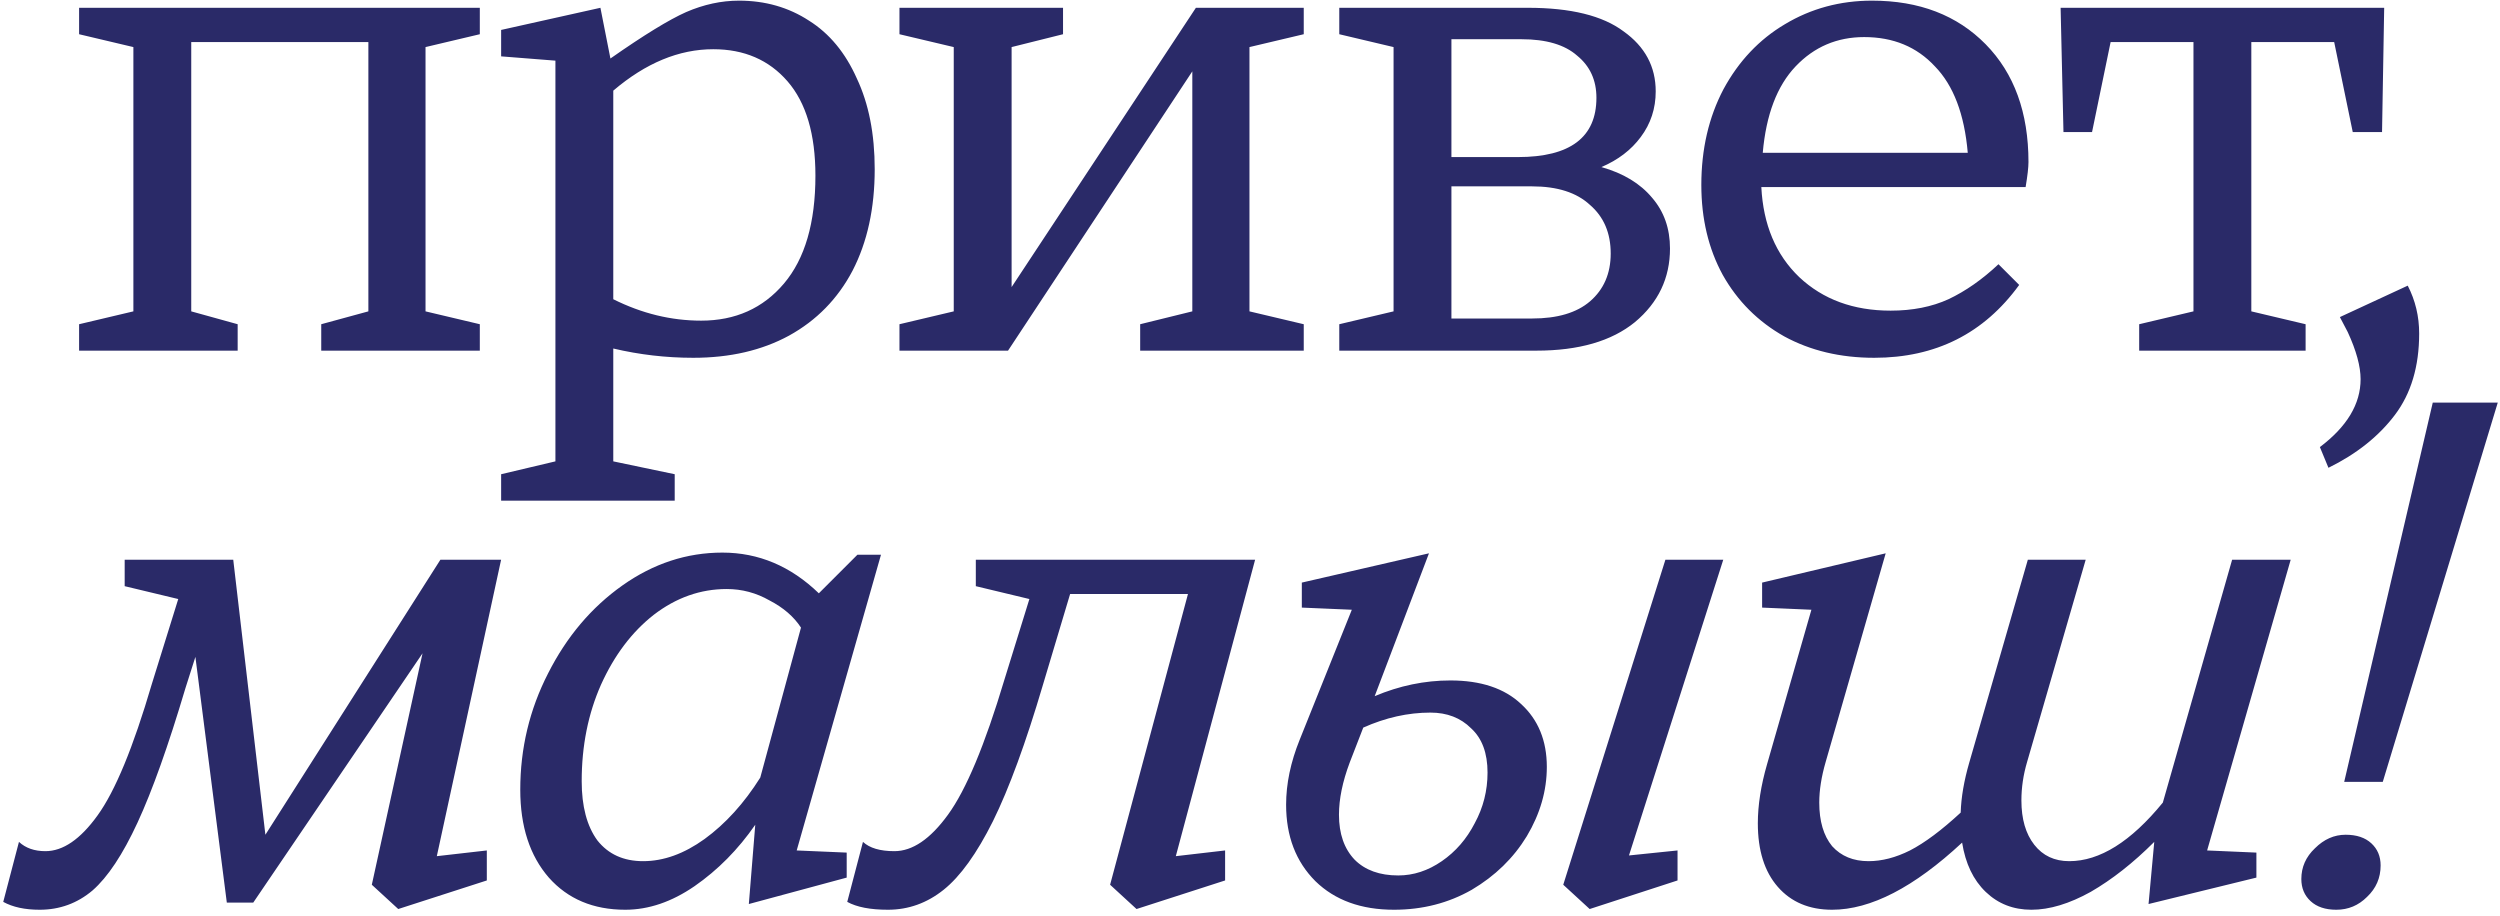 <?xml version="1.0" encoding="UTF-8"?> <svg xmlns="http://www.w3.org/2000/svg" width="385" height="141" viewBox="0 0 385 141" fill="none"><path d="M36.6 54H12.181V49.93L20.541 47.95V7.25L12.181 5.27V1.2H73.891V5.27L65.531 7.25V47.95L73.891 49.93V54H49.471V49.93L56.73 47.95V6.48H29.451V47.95L36.6 49.93V54ZM113.805 0.1C117.838 0.1 121.432 1.127 124.585 3.18C127.738 5.16 130.195 8.13 131.955 12.09C133.788 15.977 134.705 20.633 134.705 26.06C134.705 32.073 133.568 37.28 131.295 41.68C129.022 46.007 125.758 49.343 121.505 51.69C117.325 53.963 112.412 55.1 106.765 55.1C102.585 55.1 98.478 54.623 94.445 53.67V71.05L103.905 73.03V77.1H77.175V73.03L85.535 71.05V9.34L77.175 8.68V4.61L92.465 1.2L94.005 9.01C99.138 5.417 103.025 3.033 105.665 1.86C108.378 0.687 111.092 0.1 113.805 0.1ZM107.975 49.38C113.255 49.38 117.508 47.473 120.735 43.66C123.962 39.847 125.575 34.31 125.575 27.05C125.575 20.67 124.145 15.83 121.285 12.53C118.425 9.23 114.612 7.58 109.845 7.58C104.565 7.58 99.432 9.707 94.445 13.96V46.08C98.845 48.28 103.355 49.38 107.975 49.38ZM155.237 54H138.517V49.93L146.877 47.95V7.25L138.517 5.27V1.2H163.707V5.27L155.787 7.25V44.21L184.167 1.2H200.777V5.27L192.417 7.25V47.95L200.777 49.93V54H175.587V49.93L183.617 47.95V10.99L155.237 54ZM246.619 25.73C249.992 26.683 252.596 28.26 254.429 30.46C256.262 32.587 257.179 35.19 257.179 38.27C257.179 42.817 255.382 46.593 251.789 49.6C248.196 52.533 243.136 54 236.609 54H206.249V49.93L214.609 47.95V7.25L206.249 5.27V1.2H235.289C241.889 1.2 246.802 2.41 250.029 4.83C253.329 7.177 254.979 10.257 254.979 14.07C254.979 16.71 254.209 19.057 252.669 21.11C251.202 23.09 249.186 24.63 246.619 25.73ZM223.519 6.04V24.19H233.749C241.816 24.19 245.849 21.147 245.849 15.06C245.849 12.347 244.859 10.183 242.879 8.57C240.972 6.883 238.112 6.04 234.299 6.04H223.519ZM235.949 49.05C239.836 49.05 242.806 48.17 244.859 46.41C246.986 44.577 248.049 42.12 248.049 39.04C248.049 35.887 246.986 33.393 244.859 31.56C242.806 29.653 239.836 28.7 235.949 28.7H223.519V49.05H235.949ZM312.385 24.96C312.385 25.767 312.238 27.05 311.945 28.81H271.245C271.538 34.603 273.482 39.223 277.075 42.67C280.742 46.117 285.435 47.84 291.155 47.84C294.528 47.84 297.498 47.253 300.065 46.08C302.705 44.833 305.272 43.037 307.765 40.69L310.955 43.88C305.528 51.36 298.085 55.1 288.625 55.1C283.418 55.1 278.798 54 274.765 51.8C270.732 49.527 267.578 46.373 265.305 42.34C263.105 38.307 262.005 33.687 262.005 28.48C262.005 22.98 263.142 18.067 265.415 13.74C267.762 9.413 270.915 6.077 274.875 3.73C278.908 1.31 283.382 0.1 288.295 0.1C295.555 0.1 301.385 2.337 305.785 6.81C310.185 11.283 312.385 17.333 312.385 24.96ZM303.035 23.53C302.522 17.59 300.835 13.153 297.975 10.22C295.188 7.213 291.558 5.71 287.085 5.71C282.905 5.71 279.385 7.213 276.525 10.22C273.665 13.227 271.978 17.663 271.465 23.53H303.035ZM355.064 54H329.434V49.93L337.794 47.95V6.48H325.034L322.174 20.34H317.774L317.334 1.2H367.164L366.834 20.34H362.324L359.464 6.48H346.704V47.95L355.064 49.93V54ZM357.262 68.85C361.442 65.697 363.532 62.213 363.532 58.4C363.532 56.42 362.872 54 361.552 51.14L360.342 48.83L370.792 43.99C371.966 46.263 372.552 48.72 372.552 51.36C372.552 56.42 371.306 60.6 368.812 63.9C366.319 67.2 362.909 69.913 358.582 72.04L357.262 68.85ZM77.17 86.2L67.27 131.85L74.97 130.97V135.59L61.33 139.99L57.26 136.25L65.07 100.61L39 139H34.93L30.09 101.16L28.55 106C25.91 114.873 23.454 121.767 21.18 126.68C18.907 131.593 16.597 135.077 14.25 137.13C11.904 139.11 9.19 140.1 6.11 140.1C3.837 140.1 1.967 139.697 0.5 138.89L2.92 129.65C3.947 130.603 5.304 131.08 6.99 131.08C9.704 131.08 12.38 129.247 15.02 125.58C17.734 121.84 20.52 115.093 23.38 105.34L27.45 92.25L19.2 90.27V86.2H35.92L40.87 128.55L67.82 86.2H77.17ZM96.29 140.1C91.377 140.1 87.454 138.45 84.52 135.15C81.587 131.777 80.121 127.267 80.121 121.62C80.121 115.24 81.55 109.263 84.41 103.69C87.27 98.043 91.084 93.533 95.85 90.16C100.617 86.787 105.751 85.1 111.251 85.1C116.824 85.1 121.774 87.19 126.101 91.37L132.041 85.43H135.671L122.691 130.97L130.391 131.3V135.15L115.321 139.22L116.311 127.01C113.671 130.823 110.554 133.977 106.961 136.47C103.441 138.89 99.884 140.1 96.29 140.1ZM99.04 132.62C102.194 132.62 105.347 131.483 108.501 129.21C111.727 126.863 114.587 123.71 117.081 119.75L123.351 96.65C122.251 94.963 120.637 93.57 118.511 92.47C116.457 91.297 114.257 90.71 111.911 90.71C107.877 90.71 104.137 92.03 100.691 94.67C97.317 97.31 94.604 100.903 92.55 105.45C90.57 109.923 89.581 114.873 89.581 120.3C89.581 124.187 90.387 127.23 92.001 129.43C93.687 131.557 96.034 132.62 99.04 132.62ZM136.746 140.1C134.033 140.1 131.943 139.697 130.476 138.89L132.896 129.65C133.923 130.603 135.536 131.08 137.736 131.08C140.523 131.08 143.273 129.21 145.986 125.47C148.773 121.657 151.67 114.727 154.676 104.68L158.526 92.25L150.276 90.27V86.2H193.286L181.076 131.85L188.666 130.97V135.59L175.026 139.99L170.956 136.25L182.946 91.48H164.796L160.616 105.45C157.976 114.397 155.41 121.4 152.916 126.46C150.423 131.447 147.893 134.967 145.326 137.02C142.76 139.073 139.9 140.1 136.746 140.1ZM223.361 104.79C228.054 104.79 231.684 106 234.251 108.42C236.891 110.84 238.211 114.067 238.211 118.1C238.211 121.767 237.184 125.323 235.131 128.77C233.078 132.143 230.254 134.893 226.661 137.02C223.068 139.073 219.071 140.1 214.671 140.1C209.611 140.1 205.578 138.633 202.571 135.7C199.564 132.693 198.061 128.77 198.061 123.93C198.061 120.703 198.758 117.367 200.151 113.92L208.181 93.9L200.481 93.57V89.72L220.061 85.21L211.701 107.21C215.514 105.597 219.401 104.79 223.361 104.79ZM256.471 86.2H265.381L250.861 131.74L258.341 130.97V135.59L244.811 139.99L240.741 136.25L256.471 86.2ZM215.331 134.82C217.678 134.82 219.914 134.087 222.041 132.62C224.168 131.153 225.854 129.21 227.101 126.79C228.421 124.37 229.081 121.767 229.081 118.98C229.081 115.973 228.238 113.7 226.551 112.16C224.938 110.547 222.848 109.74 220.281 109.74C216.834 109.74 213.388 110.51 209.941 112.05L207.851 117.44C206.751 120.373 206.201 123.05 206.201 125.47C206.201 128.403 207.008 130.713 208.621 132.4C210.234 134.013 212.471 134.82 215.331 134.82ZM352.766 86.2L339.896 130.97L347.486 131.3V135.15L330.876 139.22L331.756 129.65C328.529 132.877 325.266 135.443 321.966 137.35C318.666 139.183 315.622 140.1 312.836 140.1C310.049 140.1 307.702 139.183 305.796 137.35C303.889 135.517 302.679 132.987 302.166 129.76C294.759 136.653 288.086 140.1 282.146 140.1C278.626 140.1 275.839 138.927 273.786 136.58C271.732 134.233 270.706 130.97 270.706 126.79C270.706 124.003 271.182 120.96 272.136 117.66L278.956 93.9L271.366 93.57V89.72L290.396 85.21L281.156 117.33C280.496 119.603 280.166 121.693 280.166 123.6C280.166 126.46 280.826 128.697 282.146 130.31C283.539 131.85 285.409 132.62 287.756 132.62C289.809 132.62 291.936 132.07 294.136 130.97C296.409 129.797 299.012 127.853 301.946 125.14C302.019 122.793 302.459 120.227 303.266 117.44L312.286 86.2H321.196L312.176 117.33C311.589 119.31 311.296 121.29 311.296 123.27C311.296 126.13 311.956 128.403 313.276 130.09C314.596 131.777 316.392 132.62 318.666 132.62C323.359 132.62 328.162 129.613 333.076 123.6L343.746 86.2H352.766ZM366.946 120.41H361.006L374.646 62H384.656L366.946 120.41ZM359.796 140.1C358.11 140.1 356.79 139.66 355.836 138.78C354.883 137.9 354.406 136.763 354.406 135.37C354.406 133.537 355.103 131.96 356.496 130.64C357.89 129.247 359.466 128.55 361.226 128.55C362.913 128.55 364.233 128.99 365.186 129.87C366.14 130.75 366.616 131.887 366.616 133.28C366.616 135.187 365.92 136.8 364.526 138.12C363.206 139.44 361.63 140.1 359.796 140.1Z" fill="#2A2A68"></path></svg> 